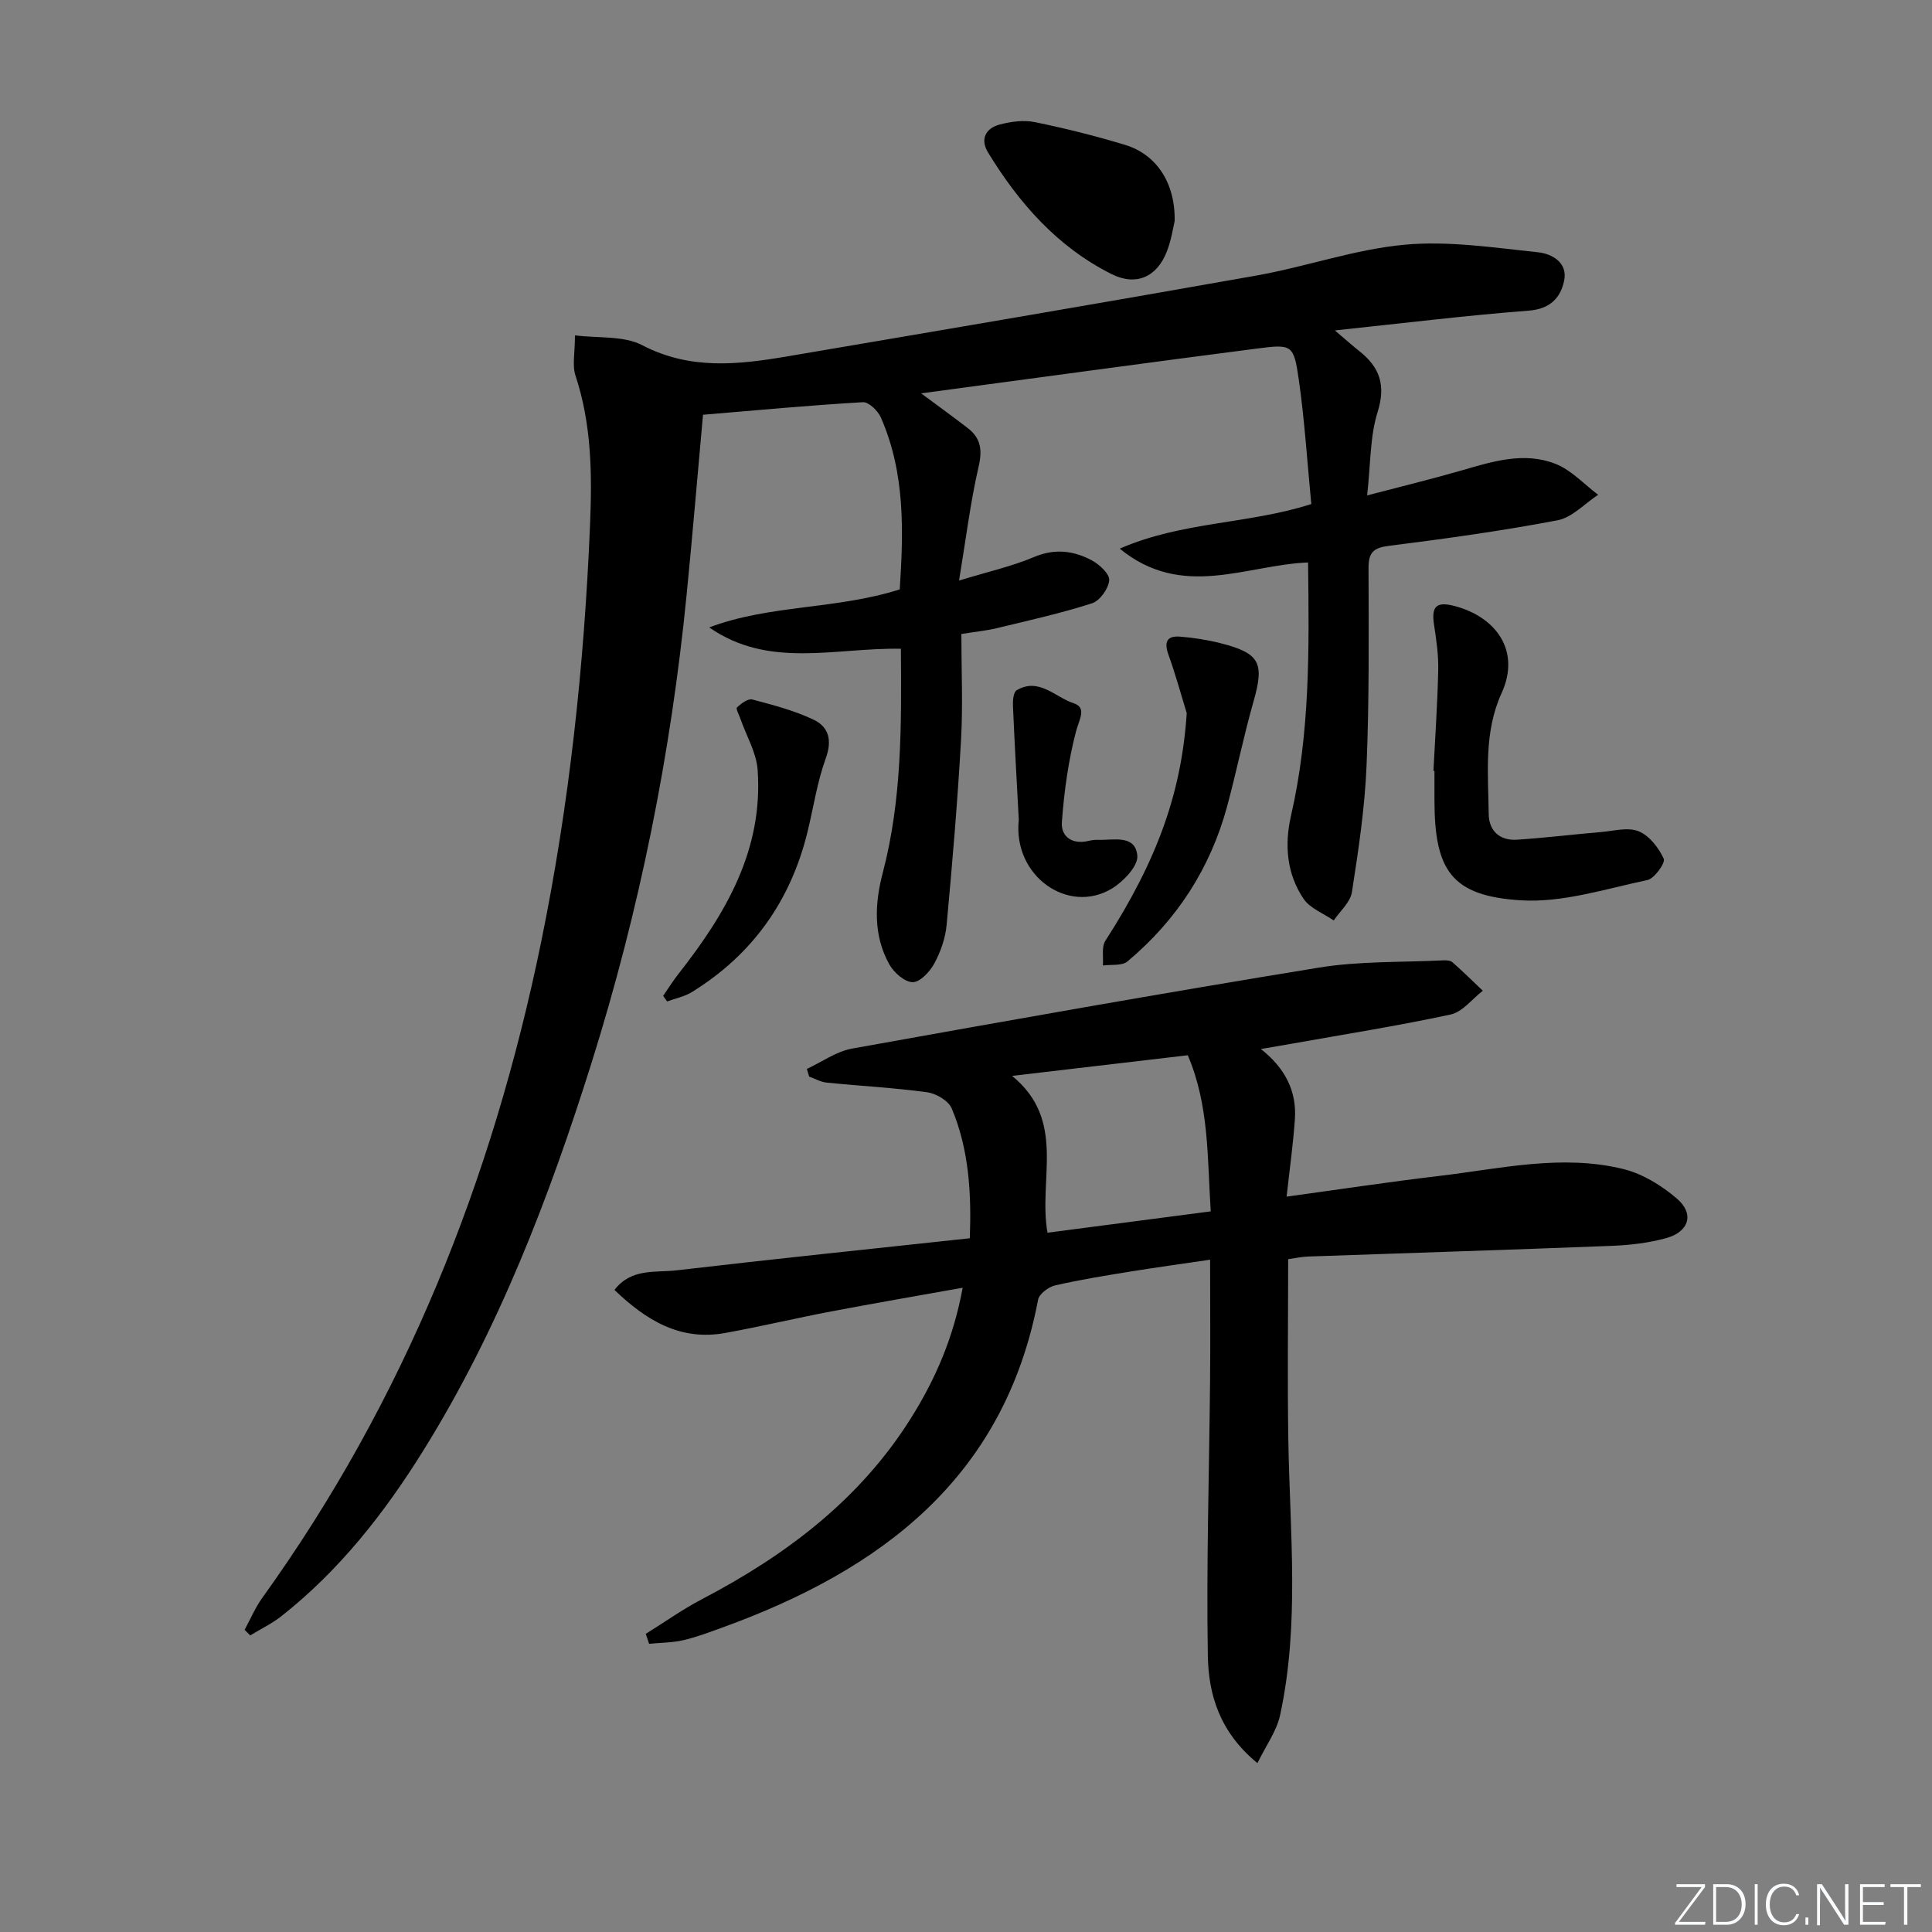 <svg enable-background="new 0 0 400 400" viewBox="0 0 400 400" xmlns="http://www.w3.org/2000/svg"><rect x="0" y="0" width="400" height="400" fill="#808080" stroke="none"/><g fill="#fafbfc"><path d="m346.9 398 5.4-7.3h-5.2v-.6h5.9v.6l-5.4 7.2h5.5l-.1.6h-6.2v-.5z"/><path d="m354.7 390.1h2.8c2.3 0 3.9 1.6 3.9 4.1s-1.6 4.3-3.9 4.3h-2.8zm.6 7.8h2c2.2 0 3.3-1.6 3.3-3.6 0-1.8-1-3.6-3.3-3.6h-2z"/><path d="m363.9 390.1v8.4h-.6v-8.4z"/><path d="m372.5 396.3c-.4 1.3-1.4 2.3-3.2 2.3-2.4 0-3.7-1.9-3.7-4.3 0-2.3 1.2-4.3 3.7-4.3 1.8 0 2.9 1 3.2 2.4h-.6c-.4-1.1-1.1-1.8-2.5-1.8-2.1 0-3 1.9-3 3.7s.9 3.7 3 3.7c1.4 0 2.1-.7 2.5-1.7z"/><path d="m373.8 398.5v-1.5h.6v1.5z"/><path d="m376.2 398.5v-8.4h1c1.3 2 4.4 6.7 4.9 7.6-.1-1.2-.1-2.4-.1-3.8v-3.8h.7v8.4h-.9c-1.2-1.9-4.4-6.8-5-7.7.1 1.1 0 2.3 0 3.9v3.9h-.6z"/><path d="m390 394.4h-4.3v3.5h4.7l-.1.6h-5.2v-8.4h5.1v.6h-4.5v3.1h4.3z"/><path d="m394.2 390.7h-2.8v-.6h6.3v.6h-2.8v7.8h-.7z"/></g><path d="m276.37 68.41c2.31 1.96 3.65 3.17 5.07 4.29 4.23 3.34 5.52 7.07 3.77 12.64-1.59 5.07-1.42 10.7-2.16 17.23 7.19-1.89 13.4-3.39 19.52-5.16 6.44-1.87 12.98-3.94 19.49-1.37 3.27 1.29 5.9 4.21 8.82 6.4-2.79 1.82-5.37 4.7-8.4 5.28-11.56 2.2-23.24 3.82-34.92 5.29-3.2.4-4.22 1.36-4.22 4.55.03 13.66.16 27.33-.41 40.97-.36 8.76-1.68 17.5-3.03 26.18-.33 2.1-2.46 3.92-3.76 5.86-2.13-1.46-4.9-2.49-6.25-4.48-3.51-5.2-3.98-11.22-2.59-17.26 3.92-17.02 3.76-34.28 3.52-52.38-12.81.5-26.03 7.76-38.99-2.86 12.96-5.65 26.54-5.03 39.66-9.23-.84-8.71-1.38-17.32-2.6-25.84-1.02-7.1-1.4-7.29-8.38-6.39-22.99 2.96-45.95 6.12-69.8 9.31 3.72 2.76 6.74 4.94 9.69 7.22 2.66 2.06 3.01 4.49 2.22 7.91-1.7 7.37-2.62 14.93-4.06 23.63 5.96-1.83 10.93-2.93 15.54-4.88 4.29-1.81 8.18-1.31 11.94.69 1.58.84 3.73 2.84 3.61 4.13-.15 1.74-1.94 4.25-3.57 4.77-6.45 2.07-13.09 3.55-19.68 5.14-2.25.54-4.57.76-7.36 1.21 0 7.39.34 14.71-.07 21.99-.72 12.76-1.8 25.49-2.98 38.22-.25 2.74-1.23 5.56-2.54 7.99-.92 1.71-2.97 3.91-4.49 3.89-1.67-.02-3.91-2-4.85-3.71-3.33-5.99-3.02-12.56-1.35-18.91 3.98-15.15 3.89-30.53 3.76-46.41-13.54-.27-27.27 4.23-39.68-4.42 12.58-4.75 26.23-3.67 39.44-7.87.76-11.79 1.2-23.99-3.91-35.6-.61-1.39-2.52-3.23-3.72-3.16-11.08.65-22.14 1.68-33.1 2.6-1.16 12.79-2.18 25.02-3.39 37.23-3.25 32.97-9.74 65.27-19.67 96.9-8.8 27.99-19.26 55.25-34.82 80.28-8.04 12.93-17.36 24.83-29.41 34.33-1.97 1.55-4.29 2.66-6.45 3.98-.39-.38-.78-.77-1.17-1.15 1.21-2.21 2.2-4.59 3.66-6.62 29.42-40.89 47.62-86.52 57.71-135.65 5.86-28.55 8.94-57.36 10.15-86.46.44-10.6.33-20.84-3.02-30.98-.69-2.09-.1-4.61-.1-8.3 4.82.62 10.06.03 13.93 2.04 9.9 5.16 19.85 4.04 30 2.32 32.39-5.51 64.79-10.99 97.14-16.74 10.28-1.82 20.32-5.42 30.64-6.38 9.1-.85 18.47.6 27.67 1.56 2.81.29 6.23 2.08 5.41 5.92-.75 3.53-2.9 5.81-7.27 6.16-13 1-25.98 2.6-40.19 4.1z" fill="#010000"/><path d="m133.7 338.27c3.89-2.42 7.64-5.09 11.68-7.2 17.38-9.1 32.65-20.59 43.23-37.47 5.06-8.06 8.82-16.69 10.7-26.99-9.41 1.69-18.34 3.22-27.24 4.91-7.33 1.4-14.59 3.13-21.93 4.46-9.28 1.69-16.34-2.6-22.92-8.91 3.47-4.56 8.52-3.55 12.86-4.06 20.09-2.35 40.21-4.43 60.71-6.64.34-9.27-.15-18.34-3.75-26.89-.67-1.59-3.23-3.09-5.09-3.34-6.9-.94-13.87-1.3-20.8-2-1.23-.12-2.41-.81-3.62-1.24-.16-.53-.32-1.06-.48-1.59 3.11-1.44 6.09-3.62 9.36-4.21 32.19-5.79 64.39-11.51 96.67-16.77 8.43-1.37 17.13-1.07 25.7-1.5.65-.03 1.5.02 1.93.39 2.16 1.9 4.21 3.92 6.29 5.9-2.2 1.7-4.2 4.39-6.65 4.92-11.02 2.37-22.16 4.13-33.27 6.11-1.79.32-3.58.62-6.02 1.04 5 3.95 7.44 8.71 7.03 14.55-.36 5.22-1.1 10.42-1.71 16.01 10.69-1.46 21.14-3.05 31.64-4.29 12.67-1.5 25.38-4.56 38.12-1.41 3.99.99 7.93 3.43 11.09 6.15 3.6 3.1 2.47 6.82-2.23 8.13-3.64 1.01-7.5 1.46-11.29 1.61-20.95.82-41.9 1.47-62.85 2.21-1.46.05-2.91.38-4.16.55 0 12.81-.17 25.27.04 37.71.32 18.94 2.36 37.93-1.71 56.7-.71 3.29-2.91 6.26-4.69 9.93-7.89-6.47-10.13-14.28-10.27-22.21-.32-18.93.28-37.87.46-56.8.08-8.15.01-16.29.01-25.22-5.78.85-11.12 1.58-16.43 2.44-5.24.85-10.49 1.69-15.66 2.88-1.36.31-3.29 1.75-3.52 2.94-7.02 36.93-32.51 55.99-65.42 67.91-2.66.96-5.32 1.98-8.06 2.61-2.29.52-4.7.51-7.06.74-.23-.67-.46-1.37-.69-2.06zm83.17-83.05c11.23-1.47 22.29-2.91 33.8-4.42-.72-11.17-.31-21.92-4.75-32.32-11.98 1.41-23.73 2.79-36.38 4.27 11.32 9.25 5.38 21.35 7.33 32.47z" fill="#010000"/><path d="m296.78 159.59c.35-6.96.84-13.92.99-20.89.07-3.12-.4-6.27-.87-9.37-.55-3.65.34-4.91 4.3-3.85 8.52 2.26 13.7 9.24 9.69 18.02-3.7 8.12-2.77 16.6-2.67 25.03.04 3.51 2.31 5.56 5.88 5.32 5.79-.38 11.56-1.09 17.34-1.58 2.63-.22 5.61-1.07 7.83-.16 2.21.9 4.16 3.42 5.19 5.69.38.85-1.93 4.1-3.4 4.41-8.67 1.82-17.56 4.73-26.19 4.19-14.34-.9-17.88-6.14-17.88-20.81 0-2 0-3.99 0-5.99-.06-.01-.14-.01-.21-.01z" fill="#010000"/><path d="m245.7 147.65c-1.24-4.03-2.34-8.1-3.77-12.06-.94-2.6-.42-4.01 2.41-3.78 2.8.23 5.61.66 8.33 1.35 8.21 2.08 9.14 4.09 6.85 12.1-2.04 7.15-3.51 14.47-5.45 21.66-3.48 12.87-10.45 23.61-20.65 32.14-1.13.95-3.36.59-5.08.84.14-1.73-.31-3.84.52-5.13 10.93-16.99 15.77-30.92 16.84-47.12z" fill="#010000"/><path d="m243.2 45.78c-.28 1.13-.66 3.79-1.59 6.22-2.06 5.37-6.38 7.3-11.49 4.74-11.18-5.61-19.14-14.66-25.55-25.16-1.68-2.74-.53-5.01 2.38-5.79 2.33-.62 4.98-.98 7.29-.51 6.31 1.29 12.58 2.86 18.74 4.73 6.41 1.96 10.37 7.8 10.22 15.77z" fill="#010000"/><path d="m137.3 206.18c1.07-1.55 2.07-3.16 3.24-4.64 9.74-12.4 17.51-25.64 16.32-42.16-.26-3.56-2.31-6.98-3.53-10.47-.29-.84-1.02-2.18-.75-2.44.86-.81 2.28-1.88 3.17-1.65 4.31 1.14 8.69 2.28 12.69 4.18 3.12 1.48 3.9 4.22 2.53 7.99-1.79 4.93-2.55 10.23-3.81 15.35-3.51 14.24-11.41 25.33-23.9 33.05-1.53.95-3.41 1.31-5.14 1.95-.28-.39-.55-.77-.82-1.16z" fill="#010000"/><path d="m210.93 169.74c-.42-7.88-.87-15.75-1.21-23.63-.05-1.09.1-2.81.77-3.2 4.61-2.73 7.99 1.46 11.8 2.69 2.78.9 1.14 3.36.51 5.75-1.61 6.13-2.49 12.52-2.95 18.86-.22 3.01 2.15 4.7 5.51 3.89.64-.16 1.32-.24 1.98-.22 3.19.11 7.71-1.16 8.13 3.27.2 2.14-2.89 5.38-5.27 6.82-9.09 5.47-20.54-2.65-19.27-14.23z" fill="#010000"/></svg>